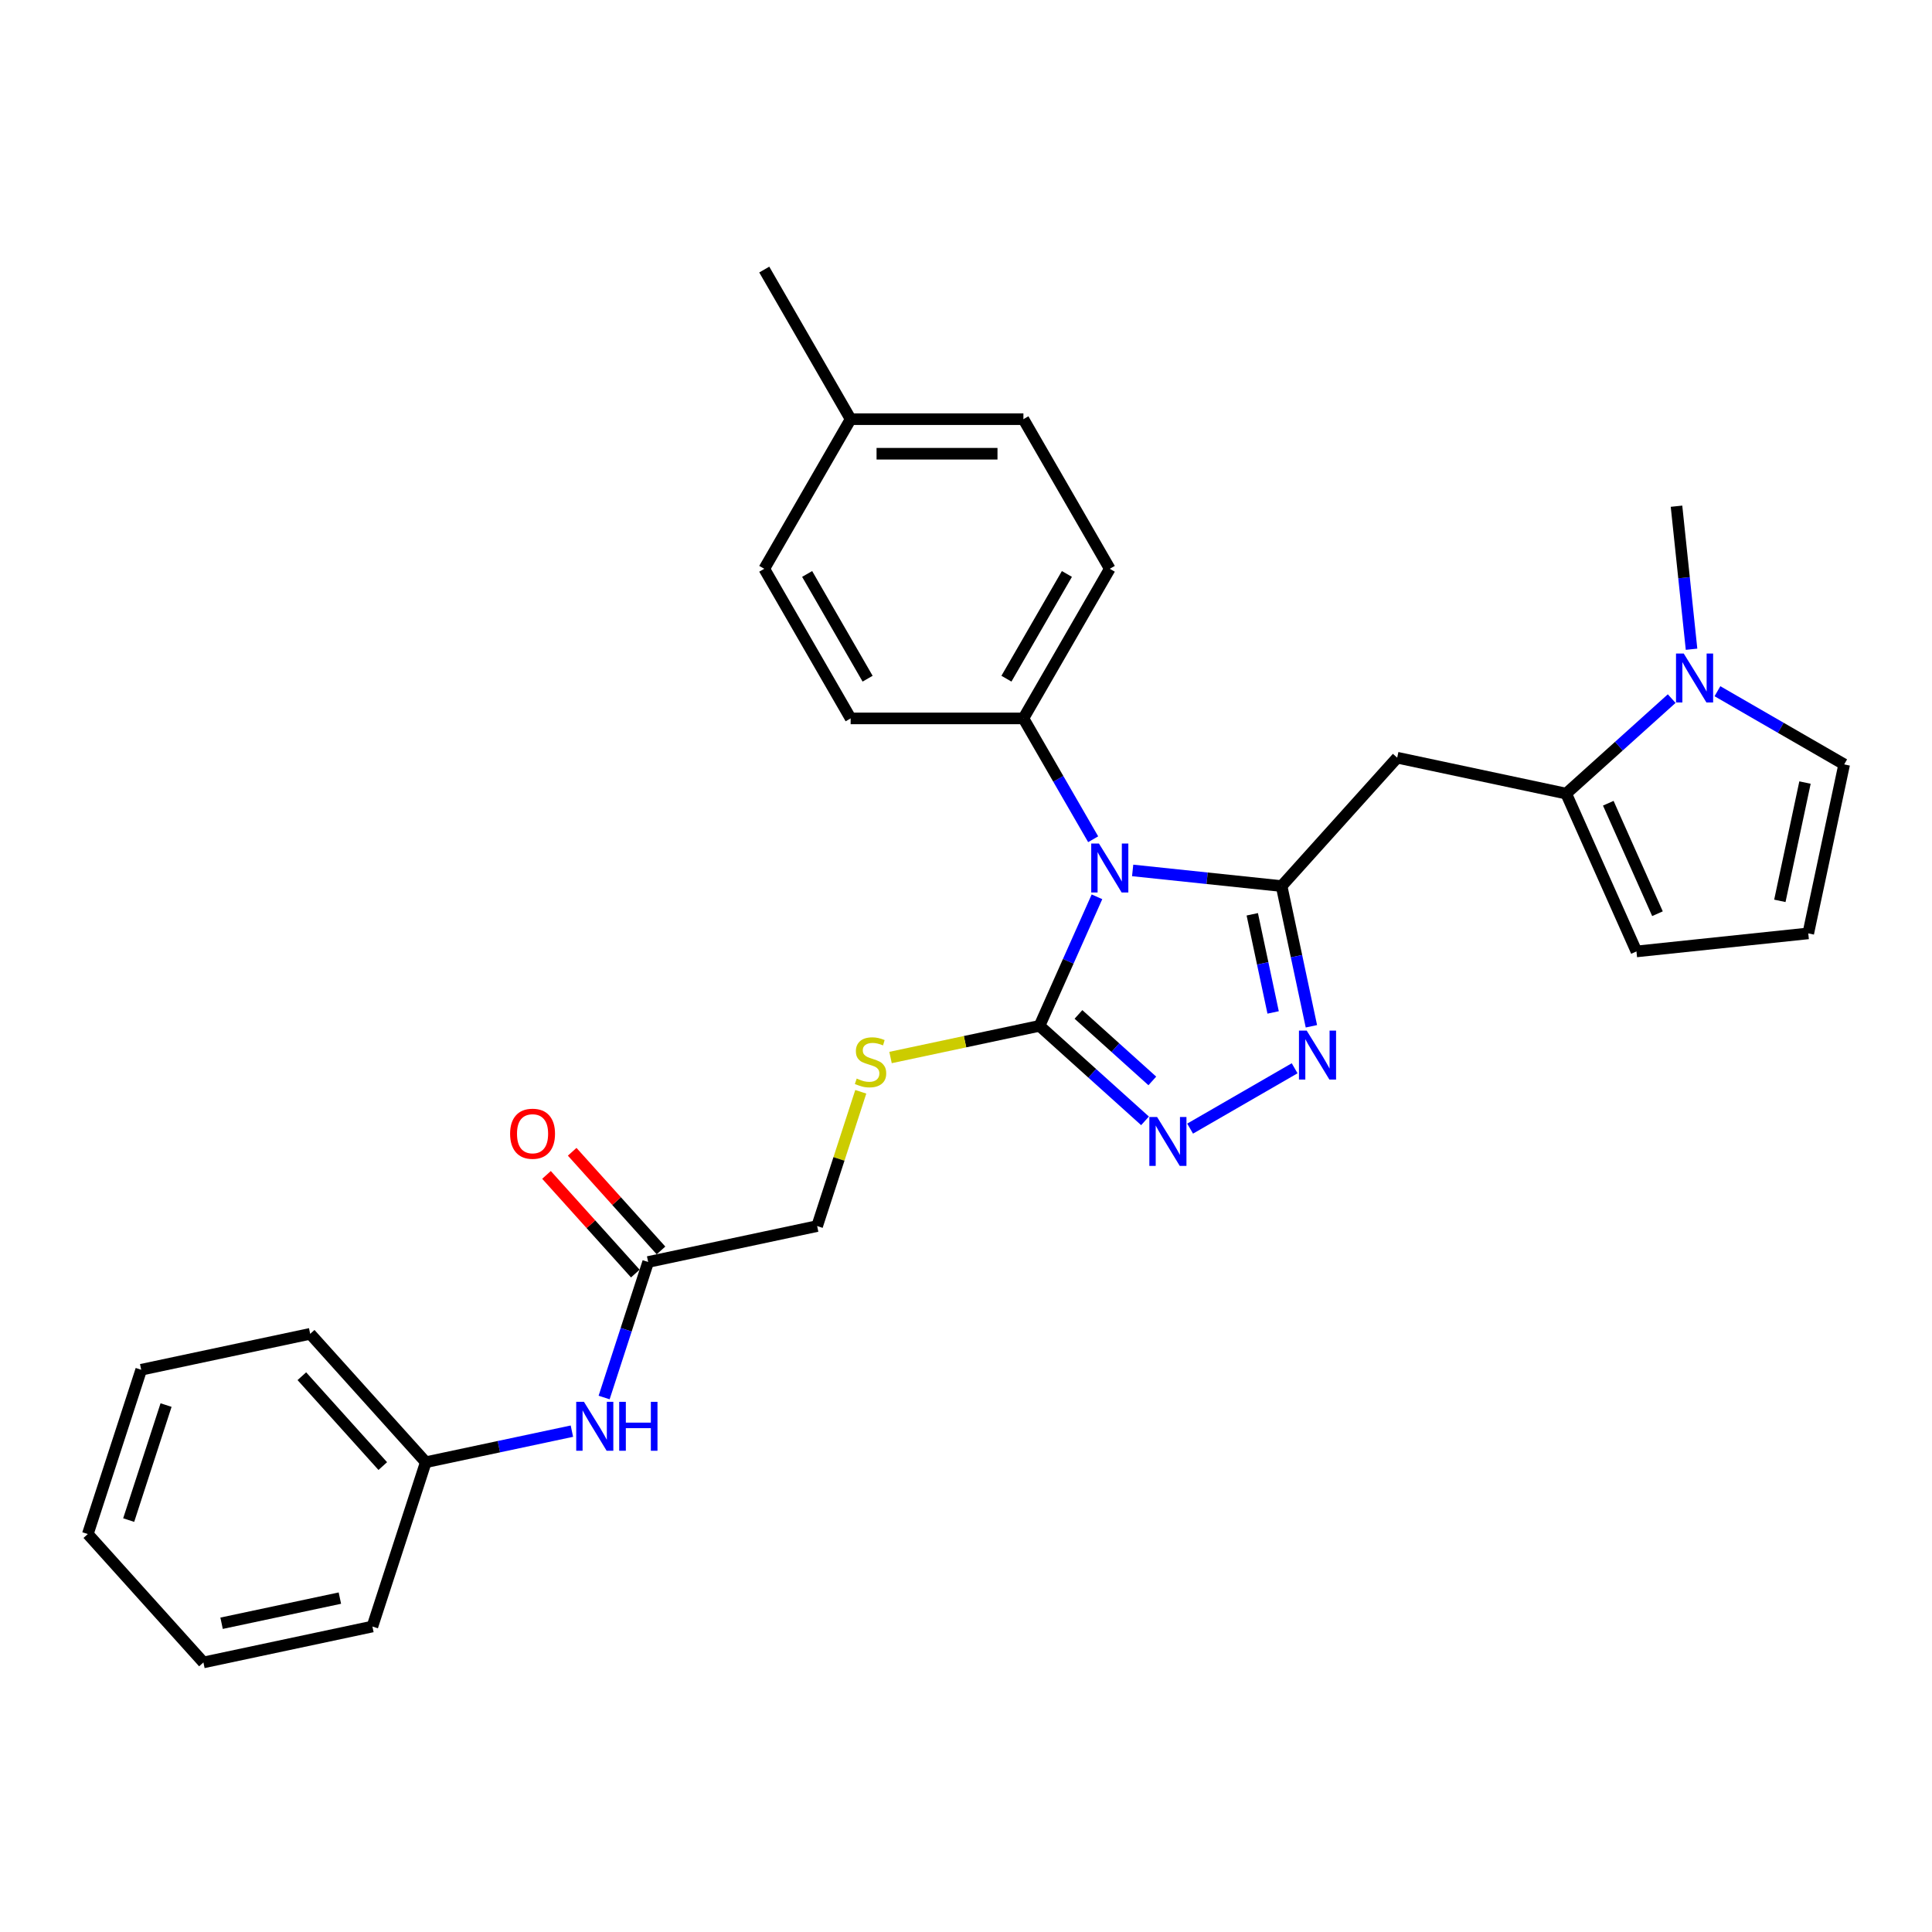 <?xml version='1.0' encoding='iso-8859-1'?>
<svg version='1.1' baseProfile='full'
              xmlns='http://www.w3.org/2000/svg'
                      xmlns:rdkit='http://www.rdkit.org/xml'
                      xmlns:xlink='http://www.w3.org/1999/xlink'
                  xml:space='preserve'
width='1000px' height='1000px' viewBox='0 0 1000 1000'>
<!-- END OF HEADER -->
<rect style='opacity:1.0;fill:#FFFFFF;stroke:none' width='1000' height='1000' x='0' y='0'> </rect>
<path class='bond-0' d='M 586.261,450.531 L 624.807,454.583' style='fill:none;fill-rule:evenodd;stroke:#0000FF;stroke-width:6px;stroke-linecap:butt;stroke-linejoin:miter;stroke-opacity:1' />
<path class='bond-0' d='M 624.807,454.583 L 663.352,458.634' style='fill:none;fill-rule:evenodd;stroke:#000000;stroke-width:6px;stroke-linecap:butt;stroke-linejoin:miter;stroke-opacity:1' />
<path class='bond-1' d='M 567.789,464.184 L 552.92,497.581' style='fill:none;fill-rule:evenodd;stroke:#0000FF;stroke-width:6px;stroke-linecap:butt;stroke-linejoin:miter;stroke-opacity:1' />
<path class='bond-1' d='M 552.92,497.581 L 538.051,530.977' style='fill:none;fill-rule:evenodd;stroke:#000000;stroke-width:6px;stroke-linecap:butt;stroke-linejoin:miter;stroke-opacity:1' />
<path class='bond-7' d='M 565.821,434.39 L 547.766,403.118' style='fill:none;fill-rule:evenodd;stroke:#0000FF;stroke-width:6px;stroke-linecap:butt;stroke-linejoin:miter;stroke-opacity:1' />
<path class='bond-7' d='M 547.766,403.118 L 529.712,371.847' style='fill:none;fill-rule:evenodd;stroke:#000000;stroke-width:6px;stroke-linecap:butt;stroke-linejoin:miter;stroke-opacity:1' />
<path class='bond-2' d='M 663.352,458.634 L 671.065,494.918' style='fill:none;fill-rule:evenodd;stroke:#000000;stroke-width:6px;stroke-linecap:butt;stroke-linejoin:miter;stroke-opacity:1' />
<path class='bond-2' d='M 671.065,494.918 L 678.777,531.203' style='fill:none;fill-rule:evenodd;stroke:#0000FF;stroke-width:6px;stroke-linecap:butt;stroke-linejoin:miter;stroke-opacity:1' />
<path class='bond-2' d='M 648.173,473.238 L 653.572,498.637' style='fill:none;fill-rule:evenodd;stroke:#000000;stroke-width:6px;stroke-linecap:butt;stroke-linejoin:miter;stroke-opacity:1' />
<path class='bond-2' d='M 653.572,498.637 L 658.97,524.036' style='fill:none;fill-rule:evenodd;stroke:#0000FF;stroke-width:6px;stroke-linecap:butt;stroke-linejoin:miter;stroke-opacity:1' />
<path class='bond-4' d='M 663.352,458.634 L 723.186,392.182' style='fill:none;fill-rule:evenodd;stroke:#000000;stroke-width:6px;stroke-linecap:butt;stroke-linejoin:miter;stroke-opacity:1' />
<path class='bond-3' d='M 538.051,530.977 L 565.358,555.564' style='fill:none;fill-rule:evenodd;stroke:#000000;stroke-width:6px;stroke-linecap:butt;stroke-linejoin:miter;stroke-opacity:1' />
<path class='bond-3' d='M 565.358,555.564 L 592.664,580.15' style='fill:none;fill-rule:evenodd;stroke:#0000FF;stroke-width:6px;stroke-linecap:butt;stroke-linejoin:miter;stroke-opacity:1' />
<path class='bond-3' d='M 558.21,525.062 L 577.325,542.273' style='fill:none;fill-rule:evenodd;stroke:#000000;stroke-width:6px;stroke-linecap:butt;stroke-linejoin:miter;stroke-opacity:1' />
<path class='bond-3' d='M 577.325,542.273 L 596.439,559.484' style='fill:none;fill-rule:evenodd;stroke:#0000FF;stroke-width:6px;stroke-linecap:butt;stroke-linejoin:miter;stroke-opacity:1' />
<path class='bond-8' d='M 538.051,530.977 L 499.496,539.172' style='fill:none;fill-rule:evenodd;stroke:#000000;stroke-width:6px;stroke-linecap:butt;stroke-linejoin:miter;stroke-opacity:1' />
<path class='bond-8' d='M 499.496,539.172 L 460.94,547.367' style='fill:none;fill-rule:evenodd;stroke:#CCCC00;stroke-width:6px;stroke-linecap:butt;stroke-linejoin:miter;stroke-opacity:1' />
<path class='bond-29' d='M 670.105,552.936 L 616.001,584.172' style='fill:none;fill-rule:evenodd;stroke:#0000FF;stroke-width:6px;stroke-linecap:butt;stroke-linejoin:miter;stroke-opacity:1' />
<path class='bond-5' d='M 723.186,392.182 L 810.653,410.773' style='fill:none;fill-rule:evenodd;stroke:#000000;stroke-width:6px;stroke-linecap:butt;stroke-linejoin:miter;stroke-opacity:1' />
<path class='bond-6' d='M 810.653,410.773 L 837.959,386.186' style='fill:none;fill-rule:evenodd;stroke:#000000;stroke-width:6px;stroke-linecap:butt;stroke-linejoin:miter;stroke-opacity:1' />
<path class='bond-6' d='M 837.959,386.186 L 865.266,361.599' style='fill:none;fill-rule:evenodd;stroke:#0000FF;stroke-width:6px;stroke-linecap:butt;stroke-linejoin:miter;stroke-opacity:1' />
<path class='bond-11' d='M 810.653,410.773 L 847.023,492.463' style='fill:none;fill-rule:evenodd;stroke:#000000;stroke-width:6px;stroke-linecap:butt;stroke-linejoin:miter;stroke-opacity:1' />
<path class='bond-11' d='M 832.446,415.753 L 857.906,472.935' style='fill:none;fill-rule:evenodd;stroke:#000000;stroke-width:6px;stroke-linecap:butt;stroke-linejoin:miter;stroke-opacity:1' />
<path class='bond-10' d='M 888.944,357.775 L 921.745,376.712' style='fill:none;fill-rule:evenodd;stroke:#0000FF;stroke-width:6px;stroke-linecap:butt;stroke-linejoin:miter;stroke-opacity:1' />
<path class='bond-10' d='M 921.745,376.712 L 954.545,395.649' style='fill:none;fill-rule:evenodd;stroke:#000000;stroke-width:6px;stroke-linecap:butt;stroke-linejoin:miter;stroke-opacity:1' />
<path class='bond-22' d='M 875.539,336.042 L 871.649,299.025' style='fill:none;fill-rule:evenodd;stroke:#0000FF;stroke-width:6px;stroke-linecap:butt;stroke-linejoin:miter;stroke-opacity:1' />
<path class='bond-22' d='M 871.649,299.025 L 867.758,262.009' style='fill:none;fill-rule:evenodd;stroke:#000000;stroke-width:6px;stroke-linecap:butt;stroke-linejoin:miter;stroke-opacity:1' />
<path class='bond-15' d='M 529.712,371.847 L 574.422,294.406' style='fill:none;fill-rule:evenodd;stroke:#000000;stroke-width:6px;stroke-linecap:butt;stroke-linejoin:miter;stroke-opacity:1' />
<path class='bond-15' d='M 520.93,351.289 L 552.227,297.08' style='fill:none;fill-rule:evenodd;stroke:#000000;stroke-width:6px;stroke-linecap:butt;stroke-linejoin:miter;stroke-opacity:1' />
<path class='bond-16' d='M 529.712,371.847 L 440.291,371.847' style='fill:none;fill-rule:evenodd;stroke:#000000;stroke-width:6px;stroke-linecap:butt;stroke-linejoin:miter;stroke-opacity:1' />
<path class='bond-17' d='M 445.535,565.109 L 434.244,599.861' style='fill:none;fill-rule:evenodd;stroke:#CCCC00;stroke-width:6px;stroke-linecap:butt;stroke-linejoin:miter;stroke-opacity:1' />
<path class='bond-17' d='M 434.244,599.861 L 422.952,634.612' style='fill:none;fill-rule:evenodd;stroke:#000000;stroke-width:6px;stroke-linecap:butt;stroke-linejoin:miter;stroke-opacity:1' />
<path class='bond-9' d='M 335.486,653.204 L 422.952,634.612' style='fill:none;fill-rule:evenodd;stroke:#000000;stroke-width:6px;stroke-linecap:butt;stroke-linejoin:miter;stroke-opacity:1' />
<path class='bond-13' d='M 335.486,653.204 L 324.09,688.277' style='fill:none;fill-rule:evenodd;stroke:#000000;stroke-width:6px;stroke-linecap:butt;stroke-linejoin:miter;stroke-opacity:1' />
<path class='bond-13' d='M 324.09,688.277 L 312.694,723.35' style='fill:none;fill-rule:evenodd;stroke:#0000FF;stroke-width:6px;stroke-linecap:butt;stroke-linejoin:miter;stroke-opacity:1' />
<path class='bond-14' d='M 342.131,647.22 L 319.144,621.691' style='fill:none;fill-rule:evenodd;stroke:#000000;stroke-width:6px;stroke-linecap:butt;stroke-linejoin:miter;stroke-opacity:1' />
<path class='bond-14' d='M 319.144,621.691 L 296.158,596.161' style='fill:none;fill-rule:evenodd;stroke:#FF0000;stroke-width:6px;stroke-linecap:butt;stroke-linejoin:miter;stroke-opacity:1' />
<path class='bond-14' d='M 328.841,659.187 L 305.854,633.657' style='fill:none;fill-rule:evenodd;stroke:#000000;stroke-width:6px;stroke-linecap:butt;stroke-linejoin:miter;stroke-opacity:1' />
<path class='bond-14' d='M 305.854,633.657 L 282.867,608.128' style='fill:none;fill-rule:evenodd;stroke:#FF0000;stroke-width:6px;stroke-linecap:butt;stroke-linejoin:miter;stroke-opacity:1' />
<path class='bond-31' d='M 954.545,395.649 L 935.954,483.116' style='fill:none;fill-rule:evenodd;stroke:#000000;stroke-width:6px;stroke-linecap:butt;stroke-linejoin:miter;stroke-opacity:1' />
<path class='bond-31' d='M 934.263,405.051 L 921.249,466.278' style='fill:none;fill-rule:evenodd;stroke:#000000;stroke-width:6px;stroke-linecap:butt;stroke-linejoin:miter;stroke-opacity:1' />
<path class='bond-12' d='M 847.023,492.463 L 935.954,483.116' style='fill:none;fill-rule:evenodd;stroke:#000000;stroke-width:6px;stroke-linecap:butt;stroke-linejoin:miter;stroke-opacity:1' />
<path class='bond-18' d='M 296.014,740.764 L 258.201,748.802' style='fill:none;fill-rule:evenodd;stroke:#0000FF;stroke-width:6px;stroke-linecap:butt;stroke-linejoin:miter;stroke-opacity:1' />
<path class='bond-18' d='M 258.201,748.802 L 220.387,756.839' style='fill:none;fill-rule:evenodd;stroke:#000000;stroke-width:6px;stroke-linecap:butt;stroke-linejoin:miter;stroke-opacity:1' />
<path class='bond-20' d='M 574.422,294.406 L 529.712,216.966' style='fill:none;fill-rule:evenodd;stroke:#000000;stroke-width:6px;stroke-linecap:butt;stroke-linejoin:miter;stroke-opacity:1' />
<path class='bond-19' d='M 440.291,371.847 L 395.581,294.406' style='fill:none;fill-rule:evenodd;stroke:#000000;stroke-width:6px;stroke-linecap:butt;stroke-linejoin:miter;stroke-opacity:1' />
<path class='bond-19' d='M 449.073,351.289 L 417.776,297.08' style='fill:none;fill-rule:evenodd;stroke:#000000;stroke-width:6px;stroke-linecap:butt;stroke-linejoin:miter;stroke-opacity:1' />
<path class='bond-24' d='M 220.387,756.839 L 160.553,690.387' style='fill:none;fill-rule:evenodd;stroke:#000000;stroke-width:6px;stroke-linecap:butt;stroke-linejoin:miter;stroke-opacity:1' />
<path class='bond-24' d='M 198.122,758.838 L 156.238,712.321' style='fill:none;fill-rule:evenodd;stroke:#000000;stroke-width:6px;stroke-linecap:butt;stroke-linejoin:miter;stroke-opacity:1' />
<path class='bond-25' d='M 220.387,756.839 L 192.755,841.883' style='fill:none;fill-rule:evenodd;stroke:#000000;stroke-width:6px;stroke-linecap:butt;stroke-linejoin:miter;stroke-opacity:1' />
<path class='bond-21' d='M 395.581,294.406 L 440.291,216.966' style='fill:none;fill-rule:evenodd;stroke:#000000;stroke-width:6px;stroke-linecap:butt;stroke-linejoin:miter;stroke-opacity:1' />
<path class='bond-30' d='M 529.712,216.966 L 440.291,216.966' style='fill:none;fill-rule:evenodd;stroke:#000000;stroke-width:6px;stroke-linecap:butt;stroke-linejoin:miter;stroke-opacity:1' />
<path class='bond-30' d='M 516.299,234.85 L 453.704,234.85' style='fill:none;fill-rule:evenodd;stroke:#000000;stroke-width:6px;stroke-linecap:butt;stroke-linejoin:miter;stroke-opacity:1' />
<path class='bond-23' d='M 440.291,216.966 L 395.581,139.526' style='fill:none;fill-rule:evenodd;stroke:#000000;stroke-width:6px;stroke-linecap:butt;stroke-linejoin:miter;stroke-opacity:1' />
<path class='bond-27' d='M 160.553,690.387 L 73.087,708.978' style='fill:none;fill-rule:evenodd;stroke:#000000;stroke-width:6px;stroke-linecap:butt;stroke-linejoin:miter;stroke-opacity:1' />
<path class='bond-26' d='M 192.755,841.883 L 105.288,860.474' style='fill:none;fill-rule:evenodd;stroke:#000000;stroke-width:6px;stroke-linecap:butt;stroke-linejoin:miter;stroke-opacity:1' />
<path class='bond-26' d='M 175.917,827.178 L 114.69,840.192' style='fill:none;fill-rule:evenodd;stroke:#000000;stroke-width:6px;stroke-linecap:butt;stroke-linejoin:miter;stroke-opacity:1' />
<path class='bond-28' d='M 105.288,860.474 L 45.455,794.022' style='fill:none;fill-rule:evenodd;stroke:#000000;stroke-width:6px;stroke-linecap:butt;stroke-linejoin:miter;stroke-opacity:1' />
<path class='bond-32' d='M 73.087,708.978 L 45.455,794.022' style='fill:none;fill-rule:evenodd;stroke:#000000;stroke-width:6px;stroke-linecap:butt;stroke-linejoin:miter;stroke-opacity:1' />
<path class='bond-32' d='M 85.951,727.261 L 66.608,786.792' style='fill:none;fill-rule:evenodd;stroke:#000000;stroke-width:6px;stroke-linecap:butt;stroke-linejoin:miter;stroke-opacity:1' />
<path  class='atom-0' d='M 568.824 436.625
L 577.122 450.038
Q 577.945 451.362, 579.268 453.758
Q 580.592 456.154, 580.663 456.298
L 580.663 436.625
L 584.026 436.625
L 584.026 461.949
L 580.556 461.949
L 571.65 447.284
Q 570.613 445.567, 569.504 443.6
Q 568.431 441.633, 568.109 441.025
L 568.109 461.949
L 564.818 461.949
L 564.818 436.625
L 568.824 436.625
' fill='#0000FF'/>
<path  class='atom-3' d='M 676.346 533.438
L 684.644 546.851
Q 685.467 548.175, 686.791 550.571
Q 688.114 552.968, 688.186 553.111
L 688.186 533.438
L 691.548 533.438
L 691.548 558.762
L 688.078 558.762
L 679.172 544.097
Q 678.135 542.38, 677.026 540.413
Q 675.953 538.446, 675.631 537.838
L 675.631 558.762
L 672.34 558.762
L 672.34 533.438
L 676.346 533.438
' fill='#0000FF'/>
<path  class='atom-4' d='M 598.906 578.149
L 607.204 591.562
Q 608.027 592.885, 609.35 595.282
Q 610.674 597.678, 610.745 597.821
L 610.745 578.149
L 614.107 578.149
L 614.107 603.472
L 610.638 603.472
L 601.732 588.808
Q 600.694 587.091, 599.586 585.123
Q 598.512 583.156, 598.191 582.548
L 598.191 603.472
L 594.9 603.472
L 594.9 578.149
L 598.906 578.149
' fill='#0000FF'/>
<path  class='atom-7' d='M 871.507 338.277
L 879.806 351.69
Q 880.628 353.014, 881.952 355.41
Q 883.275 357.807, 883.347 357.95
L 883.347 338.277
L 886.709 338.277
L 886.709 363.601
L 883.239 363.601
L 874.333 348.936
Q 873.296 347.219, 872.187 345.252
Q 871.114 343.285, 870.792 342.677
L 870.792 363.601
L 867.501 363.601
L 867.501 338.277
L 871.507 338.277
' fill='#0000FF'/>
<path  class='atom-9' d='M 443.431 558.26
Q 443.717 558.367, 444.898 558.868
Q 446.078 559.369, 447.366 559.691
Q 448.689 559.977, 449.977 559.977
Q 452.373 559.977, 453.768 558.832
Q 455.163 557.652, 455.163 555.613
Q 455.163 554.218, 454.448 553.36
Q 453.768 552.501, 452.695 552.036
Q 451.622 551.571, 449.834 551.035
Q 447.58 550.355, 446.221 549.711
Q 444.898 549.067, 443.932 547.708
Q 443.002 546.349, 443.002 544.06
Q 443.002 540.876, 445.148 538.909
Q 447.33 536.942, 451.622 536.942
Q 454.555 536.942, 457.882 538.337
L 457.059 541.091
Q 454.019 539.839, 451.73 539.839
Q 449.261 539.839, 447.902 540.876
Q 446.543 541.878, 446.579 543.631
Q 446.579 544.99, 447.258 545.813
Q 447.974 546.635, 448.975 547.1
Q 450.013 547.565, 451.73 548.102
Q 454.019 548.817, 455.378 549.532
Q 456.737 550.248, 457.703 551.714
Q 458.704 553.145, 458.704 555.613
Q 458.704 559.118, 456.344 561.014
Q 454.019 562.874, 450.12 562.874
Q 447.867 562.874, 446.15 562.373
Q 444.469 561.908, 442.466 561.086
L 443.431 558.26
' fill='#CCCC00'/>
<path  class='atom-14' d='M 302.256 725.586
L 310.554 738.999
Q 311.377 740.322, 312.7 742.719
Q 314.024 745.115, 314.095 745.258
L 314.095 725.586
L 317.457 725.586
L 317.457 750.909
L 313.988 750.909
L 305.082 736.244
Q 304.044 734.528, 302.936 732.56
Q 301.863 730.593, 301.541 729.985
L 301.541 750.909
L 298.25 750.909
L 298.25 725.586
L 302.256 725.586
' fill='#0000FF'/>
<path  class='atom-14' d='M 320.498 725.586
L 323.931 725.586
L 323.931 736.352
L 336.88 736.352
L 336.88 725.586
L 340.313 725.586
L 340.313 750.909
L 336.88 750.909
L 336.88 739.213
L 323.931 739.213
L 323.931 750.909
L 320.498 750.909
L 320.498 725.586
' fill='#0000FF'/>
<path  class='atom-15' d='M 264.028 586.823
Q 264.028 580.742, 267.032 577.344
Q 270.037 573.946, 275.652 573.946
Q 281.268 573.946, 284.272 577.344
Q 287.277 580.742, 287.277 586.823
Q 287.277 592.975, 284.237 596.48
Q 281.196 599.95, 275.652 599.95
Q 270.072 599.95, 267.032 596.48
Q 264.028 593.011, 264.028 586.823
M 275.652 597.088
Q 279.515 597.088, 281.59 594.513
Q 283.7 591.902, 283.7 586.823
Q 283.7 581.851, 281.59 579.347
Q 279.515 576.808, 275.652 576.808
Q 271.789 576.808, 269.679 579.311
Q 267.604 581.815, 267.604 586.823
Q 267.604 591.938, 269.679 594.513
Q 271.789 597.088, 275.652 597.088
' fill='#FF0000'/>
</svg>
